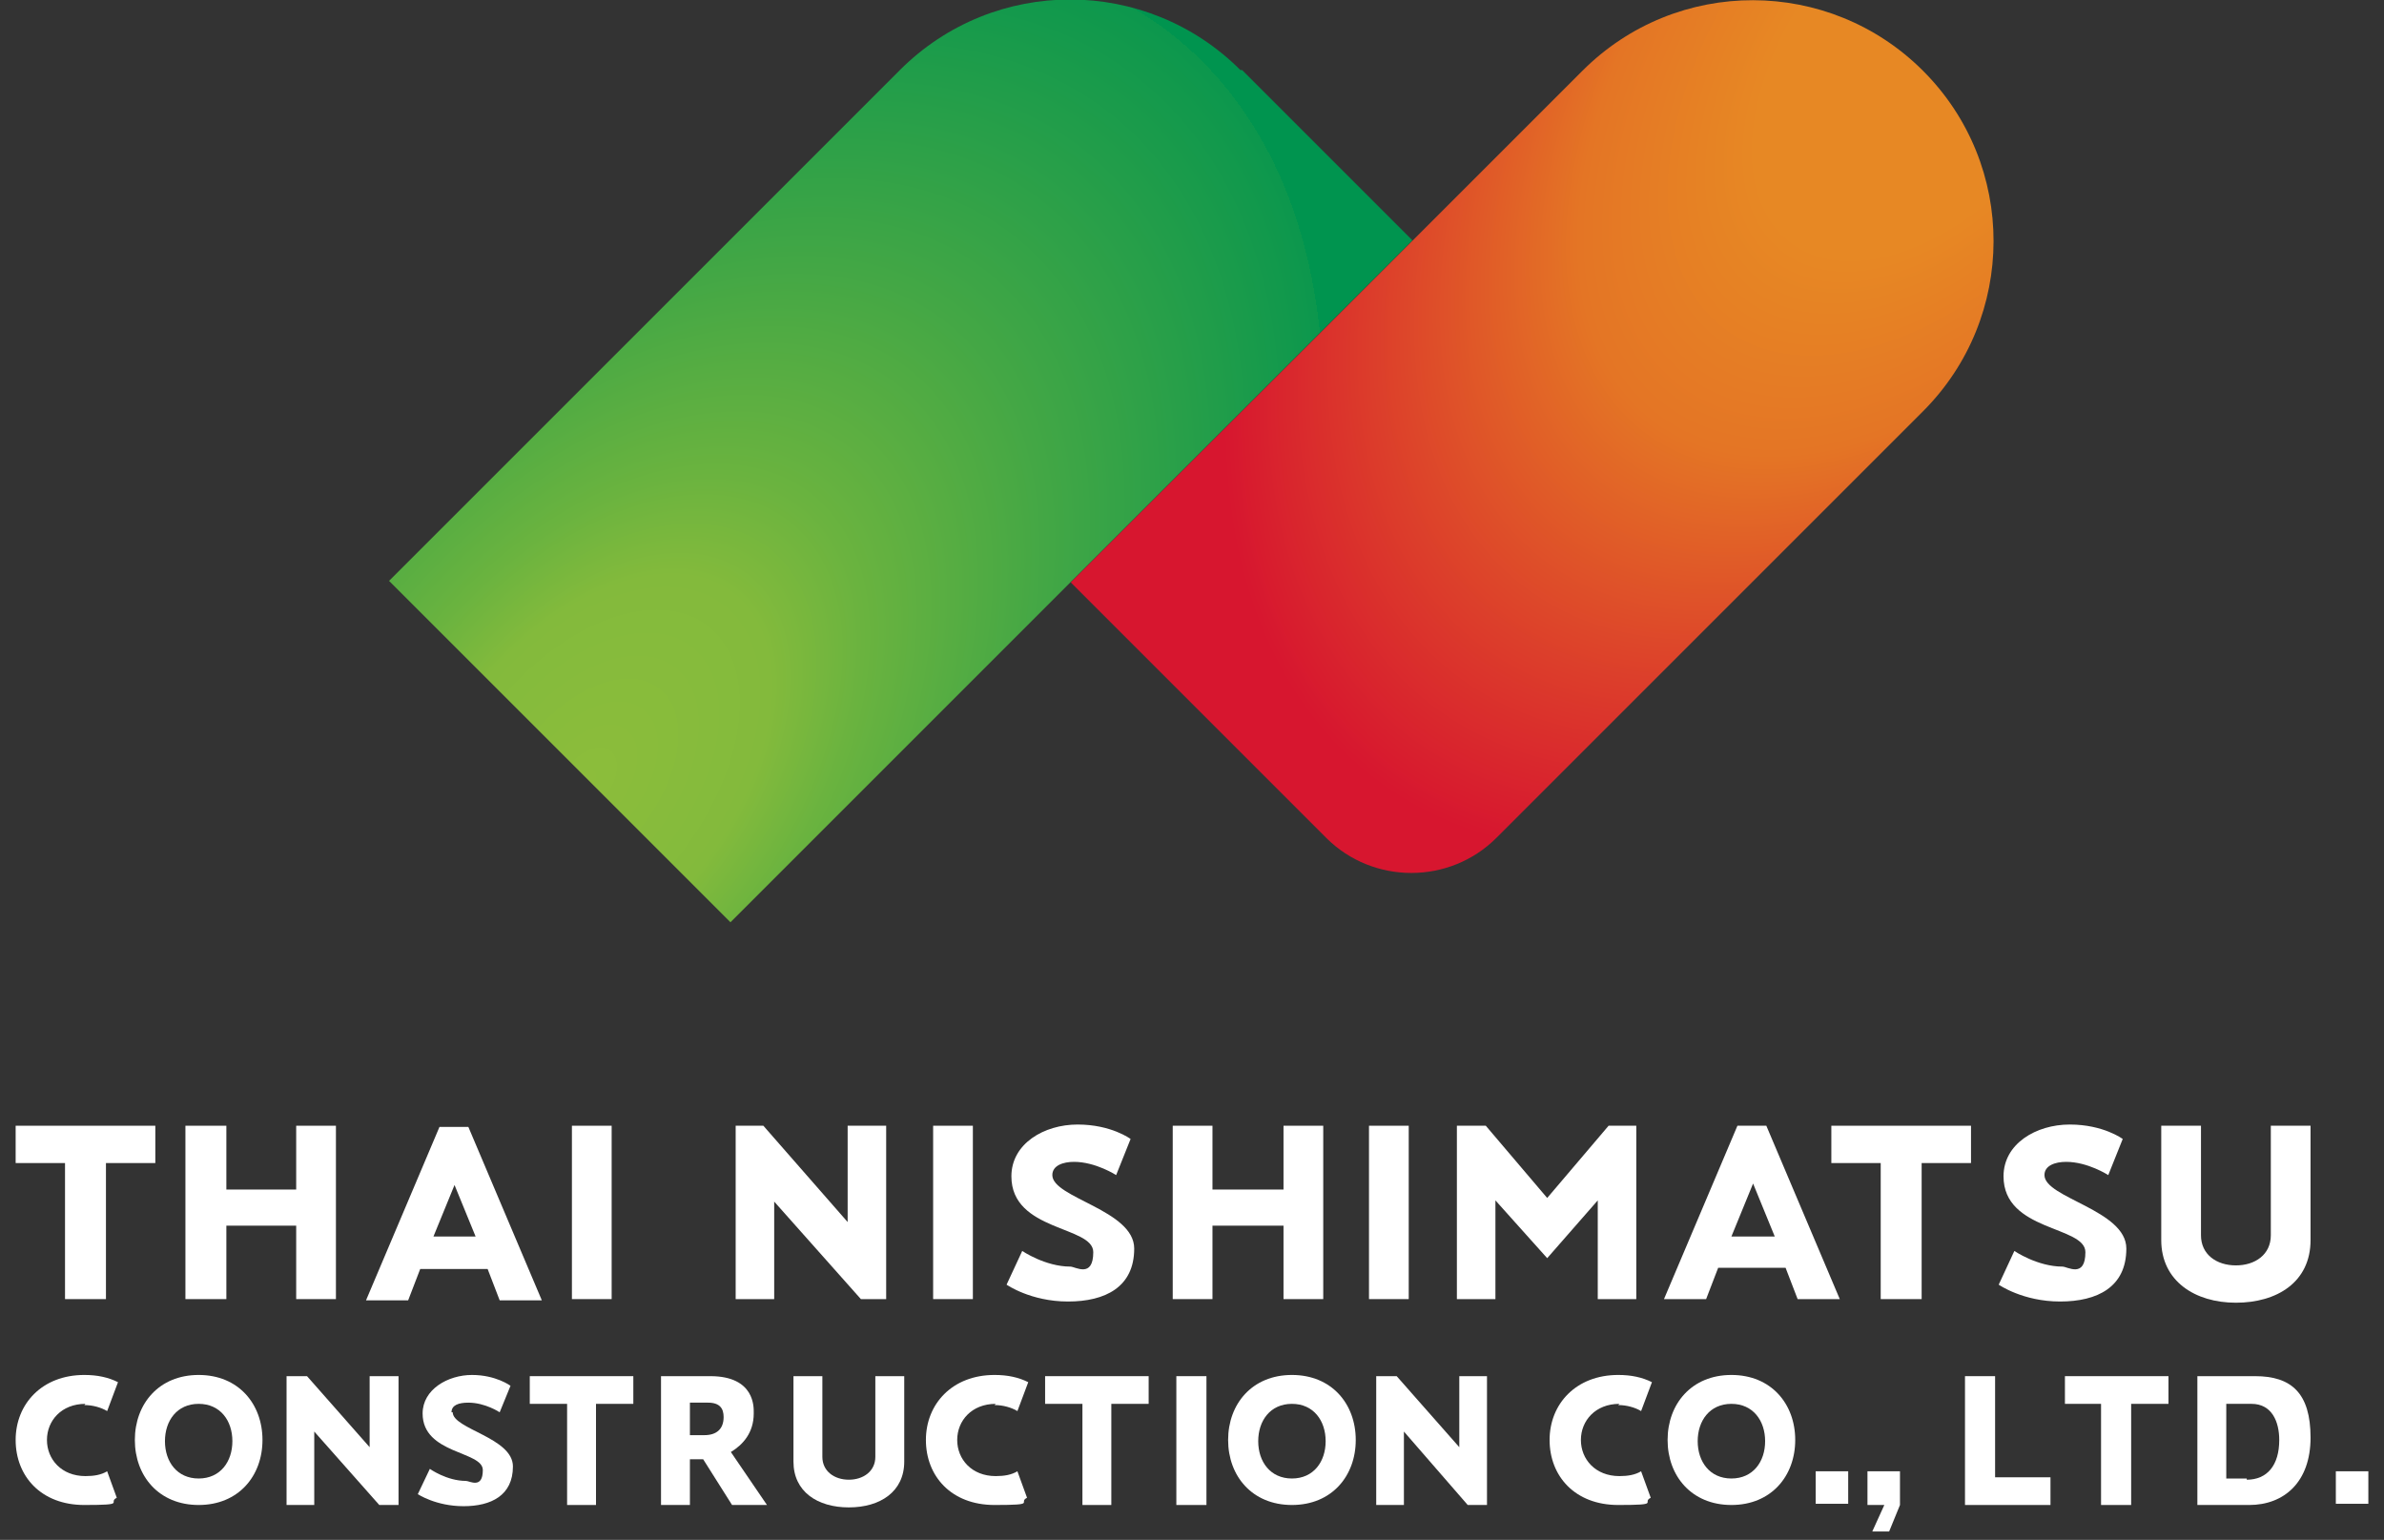 <?xml version="1.0" encoding="UTF-8"?>
<svg id="Layer_1" data-name="Layer 1" xmlns="http://www.w3.org/2000/svg" xmlns:xlink="http://www.w3.org/1999/xlink" version="1.1" viewBox="0 0 198 127.9">
  <rect x="0" y="0" width="198" height="127.9" fill="#333333" stroke="none"/>
  <defs>
    <style>
      .cls-1 {
        fill: url(#Nishimatsu_Green);
      }

      .cls-1, .cls-2, .cls-3 {
        stroke-width: 0px;
      }

      .cls-2 {
        fill: url(#Nishimatsu_Orange);
      }

      .cls-3 {
        fill: #fff;
      }
    </style>
    <radialGradient id="Nishimatsu_Green" data-name="Nishimatsu Green" cx="46.2" cy="63" fx="46.2" fy="63" r="98.6" gradientTransform="translate(46.2 124.9) rotate(-97) scale(1 .6)" gradientUnits="userSpaceOnUse">
      <stop offset="0" stop-color="#8cbd3b"/>
      <stop offset=".2" stop-color="#83ba3c"/>
      <stop offset=".3" stop-color="#6ab33f"/>
      <stop offset=".5" stop-color="#43a745"/>
      <stop offset=".8" stop-color="#0c974d"/>
      <stop offset=".8" stop-color="#00944f"/>
    </radialGradient>
    <radialGradient id="Nishimatsu_Orange" data-name="Nishimatsu Orange" cx="160.6" cy="4.6" fx="160.6" fy="4.6" r="95" gradientTransform="translate(148.6 235.4) rotate(-97) scale(1 .6)" gradientUnits="userSpaceOnUse">
      <stop offset=".2" stop-color="#e78824"/>
      <stop offset=".4" stop-color="#e47525"/>
      <stop offset=".6" stop-color="#dd452a"/>
      <stop offset=".8" stop-color="#d7162f"/>
    </radialGradient>
  </defs>
  <g>
    <rect class="cls-3" x="77.5" y="93.5" width="3.3" height="14.4"/>
    <rect class="cls-3" x="113.7" y="93.5" width="3.3" height="14.4"/>
    <polygon class="cls-3" points="152.1 93.5 152.1 96.6 156.2 96.6 156.2 107.9 159.6 107.9 159.6 96.6 163.7 96.6 163.7 93.5 152.1 93.5"/>
    <polygon class="cls-3" points="106.6 98.8 100.7 98.8 100.7 93.5 97.4 93.5 97.4 107.9 100.7 107.9 100.7 101.8 106.6 101.8 106.6 107.9 109.9 107.9 109.9 93.5 106.6 93.5 106.6 98.8"/>
    <polygon class="cls-3" points="128.5 99.5 123.4 93.5 121 93.5 121 107.9 124.2 107.9 124.2 99.7 128.5 104.5 132.7 99.7 132.7 107.9 135.9 107.9 135.9 93.5 133.6 93.5 128.5 99.5"/>
    <path class="cls-3" d="M144.3,93.5l-6.1,14.4h3.5l1-2.6h5.6l1,2.6h3.5l-6.1-14.4h-2.4ZM143.8,102.7l1.8-4.4,1.8,4.4h-3.5Z"/>
    <path class="cls-3" d="M188.6,93.5v9.1c0,1.6-1.3,2.5-2.9,2.5h0c-1.6,0-2.9-.9-2.9-2.5v-9.1h-3.3v9.5c0,3.4,2.8,5.2,6.2,5.2h0c3.4,0,6.2-1.7,6.2-5.2v-9.5h-3.3Z"/>
    <path class="cls-3" d="M169.8,97.6c0-.8.9-1.1,1.8-1.1,1.8,0,3.5,1.1,3.5,1.1l1.2-3s-1.6-1.2-4.4-1.2-5.5,1.6-5.5,4.3c0,4.6,6.8,4.1,6.8,6.3s-1.5,1.2-1.9,1.2c-2.1,0-4-1.3-4-1.3l-1.3,2.8s2,1.4,5.1,1.4,5.5-1.2,5.5-4.4-6.8-4.2-6.8-6.1Z"/>
    <path class="cls-3" d="M87.4,97.6c0-.8.9-1.1,1.8-1.1,1.8,0,3.5,1.1,3.5,1.1l1.2-3s-1.6-1.2-4.4-1.2-5.5,1.6-5.5,4.3c0,4.6,6.8,4.1,6.8,6.3s-1.5,1.2-1.9,1.2c-2.1,0-4-1.3-4-1.3l-1.3,2.8s2,1.4,5.1,1.4,5.5-1.2,5.5-4.4-6.8-4.2-6.8-6.1Z"/>
    <polygon class="cls-3" points="70.4 101.5 63.4 93.5 63.4 93.5 63.4 93.5 63.4 93.5 61.1 93.5 61.1 107.9 64.3 107.9 64.3 99.8 71.5 107.9 73.6 107.9 73.6 93.5 70.4 93.5 70.4 101.5"/>
  </g>
  <g>
    <path class="cls-1" d="M74.8-5.9h20v80.1h-40.1V14.2c0-11.1,9-20,20-20Z" transform="translate(46.1 -42.9) rotate(45)"/>
    <path class="cls-2" d="M121.5-5.9h30.1v60.1c0,11.1-9,20-20,20h0c-11.1,0-20-9-20-20V4.1c0-5.5,4.5-10,10-10Z" transform="translate(200.3 151.4) rotate(-135)"/>
  </g>
  <g>
    <path class="cls-3" d="M7,116.7c.7,0,1.4.2,1.9.5l.9-2.4c-.8-.4-1.7-.6-2.8-.6-3.5,0-5.7,2.4-5.7,5.4s2.1,5.4,5.7,5.4,1.9-.2,2.7-.6l-.8-2.2c-.5.3-1.1.4-1.8.4-2,0-3.2-1.4-3.2-3s1.2-3,3.2-3Z"/>
    <path class="cls-3" d="M16.5,114.2c-3.3,0-5.3,2.4-5.3,5.4s2,5.4,5.3,5.4,5.3-2.4,5.3-5.4-2-5.4-5.3-5.4ZM16.5,122.8c-1.8,0-2.8-1.4-2.8-3.1s1-3.1,2.8-3.1,2.8,1.4,2.8,3.1-1,3.1-2.8,3.1Z"/>
    <polygon class="cls-3" points="30.7 120.2 25.5 114.3 23.8 114.3 23.8 125 26.1 125 26.1 118.9 31.5 125 33.1 125 33.1 114.3 30.7 114.3 30.7 120.2"/>
    <path class="cls-3" d="M37.5,117.3c0-.6.6-.8,1.4-.8,1.4,0,2.6.8,2.6.8l.9-2.2s-1.2-.9-3.2-.9-4.1,1.2-4.1,3.2c0,3.4,5,3.1,5,4.7s-1.1.9-1.4.9c-1.6,0-3-1-3-1l-1,2.1s1.5,1,3.8,1,4.1-.9,4.1-3.3-5-3.1-5-4.5Z"/>
    <polygon class="cls-3" points="44 116.6 47.1 116.6 47.1 125 49.5 125 49.5 116.6 52.6 116.6 52.6 114.3 44 114.3 44 116.6"/>
    <path class="cls-3" d="M62.6,117.3c0-.4.1-3-3.6-3h-4.1v10.7h2.4v-3.8h1.1l2.4,3.8h2.9l-3-4.4c1-.6,1.9-1.6,1.9-3.2ZM58.6,119.2h-1.3v-2.7h1.5c1,0,1.3.5,1.3,1.2,0,1-.6,1.5-1.6,1.5Z"/>
    <path class="cls-3" d="M72.7,121c0,1.2-1,1.9-2.2,1.9s-2.2-.7-2.2-1.9v-6.7h-2.4v7.1c0,2.5,2,3.8,4.6,3.8s4.6-1.3,4.6-3.8v-7.1h-2.4v6.7Z"/>
    <path class="cls-3" d="M82.6,116.7c.7,0,1.4.2,1.9.5l.9-2.4c-.8-.4-1.7-.6-2.8-.6-3.5,0-5.7,2.4-5.7,5.4s2.1,5.4,5.7,5.4,1.9-.2,2.7-.6l-.8-2.2c-.5.3-1.1.4-1.8.4-2,0-3.2-1.4-3.2-3s1.2-3,3.2-3Z"/>
    <polygon class="cls-3" points="86.8 116.6 89.9 116.6 89.9 125 92.3 125 92.3 116.6 95.4 116.6 95.4 114.3 86.8 114.3 86.8 116.6"/>
    <rect class="cls-3" x="97.7" y="114.3" width="2.5" height="10.7"/>
    <path class="cls-3" d="M107.3,114.2c-3.3,0-5.3,2.4-5.3,5.4s2,5.4,5.3,5.4,5.3-2.4,5.3-5.4-2-5.4-5.3-5.4ZM107.3,122.8c-1.8,0-2.8-1.4-2.8-3.1s1-3.1,2.8-3.1,2.8,1.4,2.8,3.1-1,3.1-2.8,3.1Z"/>
    <polygon class="cls-3" points="121.2 120.2 116 114.3 114.3 114.3 114.3 125 116.6 125 116.6 118.9 121.9 125 123.5 125 123.5 114.3 121.2 114.3 121.2 120.2"/>
    <path class="cls-3" d="M134.4,116.7c.7,0,1.4.2,1.9.5l.9-2.4c-.8-.4-1.7-.6-2.8-.6-3.5,0-5.7,2.4-5.7,5.4s2.1,5.4,5.7,5.4,1.9-.2,2.7-.6l-.8-2.2c-.5.3-1.1.4-1.8.4-2,0-3.2-1.4-3.2-3s1.2-3,3.2-3Z"/>
    <path class="cls-3" d="M143.8,114.2c-3.3,0-5.3,2.4-5.3,5.4s2,5.4,5.3,5.4,5.3-2.4,5.3-5.4-2-5.4-5.3-5.4ZM143.8,122.8c-1.8,0-2.8-1.4-2.8-3.1s1-3.1,2.8-3.1,2.8,1.4,2.8,3.1-1,3.1-2.8,3.1Z"/>
    <rect class="cls-3" x="150.8" y="122.2" width="2.7" height="2.7"/>
    <polygon class="cls-3" points="155.1 125 156.5 125 155.5 127.2 156.9 127.2 157.8 125 157.8 122.2 155.1 122.2 155.1 125"/>
    <polygon class="cls-3" points="165.7 114.3 163.2 114.3 163.2 125 170.3 125 170.3 122.7 165.7 122.7 165.7 114.3"/>
    <polygon class="cls-3" points="171.5 116.6 174.5 116.6 174.5 125 177 125 177 116.6 180.1 116.6 180.1 114.3 171.5 114.3 171.5 116.6"/>
    <path class="cls-3" d="M187.3,114.3h-4.8v10.7h4.3c2.9,0,5.1-1.9,5.1-5.6s-1.6-5.1-4.6-5.1ZM186.6,122.8h-1.7v-6.2h2.1c1.7,0,2.3,1.5,2.3,3,0,2.1-1,3.3-2.7,3.3Z"/>
    <rect class="cls-3" x="194" y="122.2" width="2.7" height="2.7"/>
    <polygon class="cls-3" points="5.4 107.9 8.8 107.9 8.8 96.6 12.9 96.6 12.9 93.5 1.3 93.5 1.3 96.6 5.4 96.6 5.4 107.9"/>
    <polygon class="cls-3" points="18.8 101.8 24.6 101.8 24.6 107.9 27.9 107.9 27.9 93.5 24.6 93.5 24.6 98.8 18.8 98.8 18.8 93.5 15.4 93.5 15.4 107.9 18.8 107.9 18.8 101.8"/>
    <path class="cls-3" d="M40.5,105.4l1,2.6h3.5l-6.1-14.4h-2.4l-6.1,14.4h3.5l1-2.6h5.7ZM37.7,98.3l1.8,4.4h-3.5l1.8-4.4Z"/>
    <rect class="cls-3" x="47.5" y="93.5" width="3.3" height="14.4"/>
  </g>
</svg>